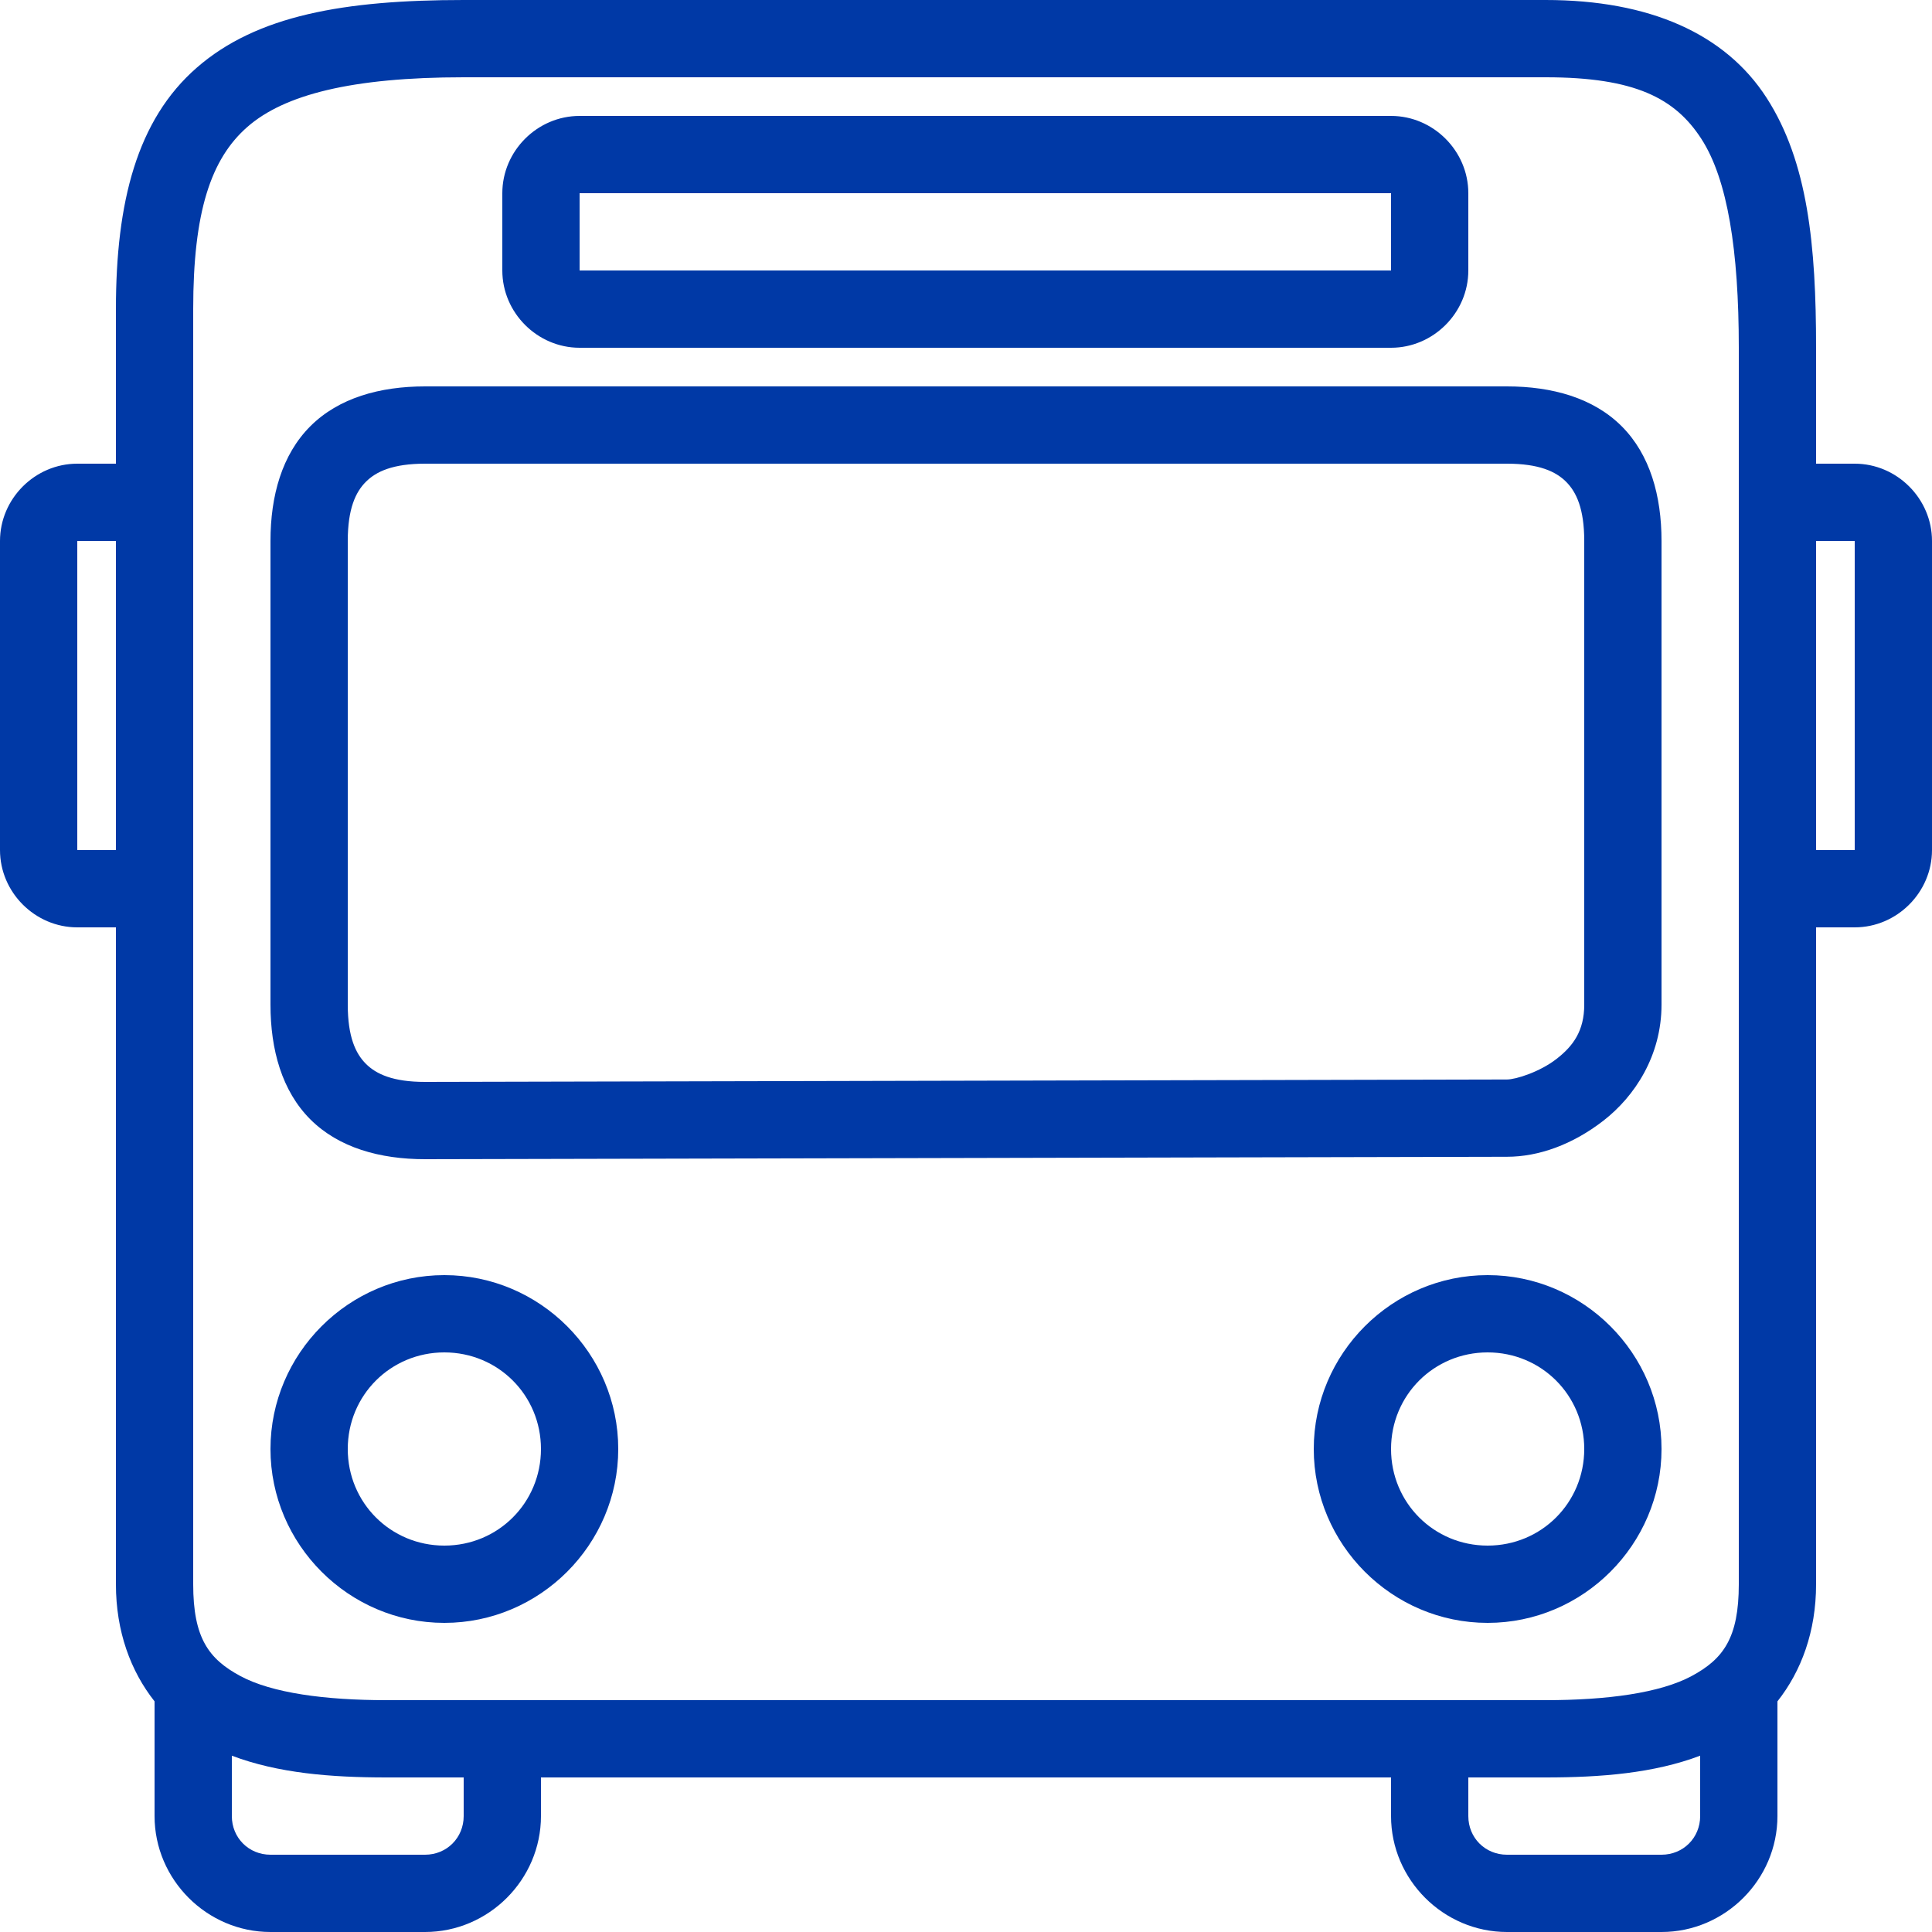 <svg width="66" height="66" viewBox="0 0 66 66" fill="none" xmlns="http://www.w3.org/2000/svg">
<path d="M15.84 0C11.756 0 8.771 0.526 6.724 2.31C4.677 4.094 3.96 6.904 3.96 10.56V15.84H2.64C1.196 15.84 0 17.036 0 18.48V29.04C0 30.484 1.196 31.68 2.64 31.68H3.96V54.12C3.96 55.734 4.465 57.09 5.28 58.121V62.04C5.28 64.211 7.069 66 9.24 66H14.52C16.691 66 18.48 64.211 18.48 62.04V60.72H47.52V62.04C47.52 64.211 49.309 66 51.48 66H56.76C58.931 66 60.72 64.211 60.72 62.04V58.121C61.535 57.09 62.04 55.734 62.04 54.12V31.68H63.36C64.804 31.68 66 30.484 66 29.04V18.48C66 17.036 64.804 15.84 63.36 15.84H62.04V11.88C62.04 8.389 61.762 5.533 60.349 3.341C58.936 1.15 56.347 0 52.8 0H15.84ZM15.84 2.64H52.8C55.852 2.64 57.224 3.357 58.121 4.744C59.018 6.131 59.4 8.559 59.4 11.88V54.12C59.4 55.95 58.874 56.672 57.791 57.255C56.708 57.838 54.893 58.08 52.8 58.08H13.2C11.107 58.08 9.292 57.838 8.209 57.255C7.126 56.672 6.6 55.95 6.6 54.12V10.56C6.6 7.239 7.203 5.424 8.456 4.331C9.709 3.238 12.004 2.64 15.84 2.64ZM19.8 3.96C18.356 3.96 17.16 5.156 17.16 6.6V9.24C17.16 10.684 18.356 11.88 19.8 11.88H47.52C48.964 11.88 50.16 10.684 50.16 9.24V6.6C50.16 5.156 48.964 3.96 47.52 3.96H19.8ZM19.8 6.6H47.52V9.24H19.8V6.6ZM14.52 13.2C12.978 13.2 11.571 13.592 10.601 14.561C9.632 15.531 9.24 16.938 9.24 18.48V34.32C9.24 35.862 9.632 37.269 10.601 38.239C11.571 39.208 12.978 39.6 14.52 39.6L51.48 39.517C52.558 39.517 53.718 39.105 54.78 38.28C55.842 37.455 56.76 36.068 56.76 34.32V18.48C56.76 16.938 56.368 15.531 55.399 14.561C54.429 13.592 53.022 13.2 51.48 13.2H14.52ZM14.52 15.84H51.48C52.578 15.84 53.151 16.108 53.501 16.459C53.852 16.809 54.12 17.382 54.12 18.48V34.32C54.12 35.212 53.744 35.733 53.171 36.176C52.599 36.62 51.784 36.877 51.48 36.877L14.52 36.96C13.422 36.96 12.849 36.692 12.499 36.341C12.148 35.991 11.88 35.418 11.88 34.32V18.48C11.88 17.382 12.148 16.809 12.499 16.459C12.849 16.108 13.422 15.84 14.52 15.84ZM2.64 18.48H3.96V29.04H2.64V18.48ZM62.04 18.48H63.36V29.04H62.04V18.48ZM15.18 43.56C11.916 43.56 9.24 46.236 9.24 49.5C9.24 52.764 11.916 55.44 15.18 55.44C18.444 55.44 21.12 52.764 21.12 49.5C21.12 46.236 18.444 43.56 15.18 43.56ZM50.82 43.56C47.556 43.56 44.88 46.236 44.88 49.5C44.88 52.764 47.556 55.44 50.82 55.44C54.084 55.44 56.76 52.764 56.76 49.5C56.76 46.236 54.084 43.56 50.82 43.56ZM15.18 46.2C17.016 46.2 18.48 47.664 18.48 49.5C18.48 51.336 17.016 52.8 15.18 52.8C13.344 52.8 11.88 51.336 11.88 49.5C11.88 47.664 13.344 46.2 15.18 46.2ZM50.82 46.2C52.656 46.2 54.12 47.664 54.12 49.5C54.12 51.336 52.656 52.8 50.82 52.8C48.984 52.8 47.52 51.336 47.52 49.5C47.52 47.664 48.984 46.2 50.82 46.2ZM7.92 59.977C9.503 60.576 11.308 60.72 13.2 60.72H15.84V62.04C15.84 62.782 15.262 63.36 14.52 63.36H9.24C8.498 63.36 7.92 62.782 7.92 62.04V59.977ZM58.08 59.977V62.04C58.08 62.782 57.502 63.36 56.76 63.36H51.48C50.737 63.36 50.16 62.782 50.16 62.04V60.72H52.8C54.692 60.72 56.497 60.576 58.08 59.977Z" fill="#0039A6"/>
</svg>
